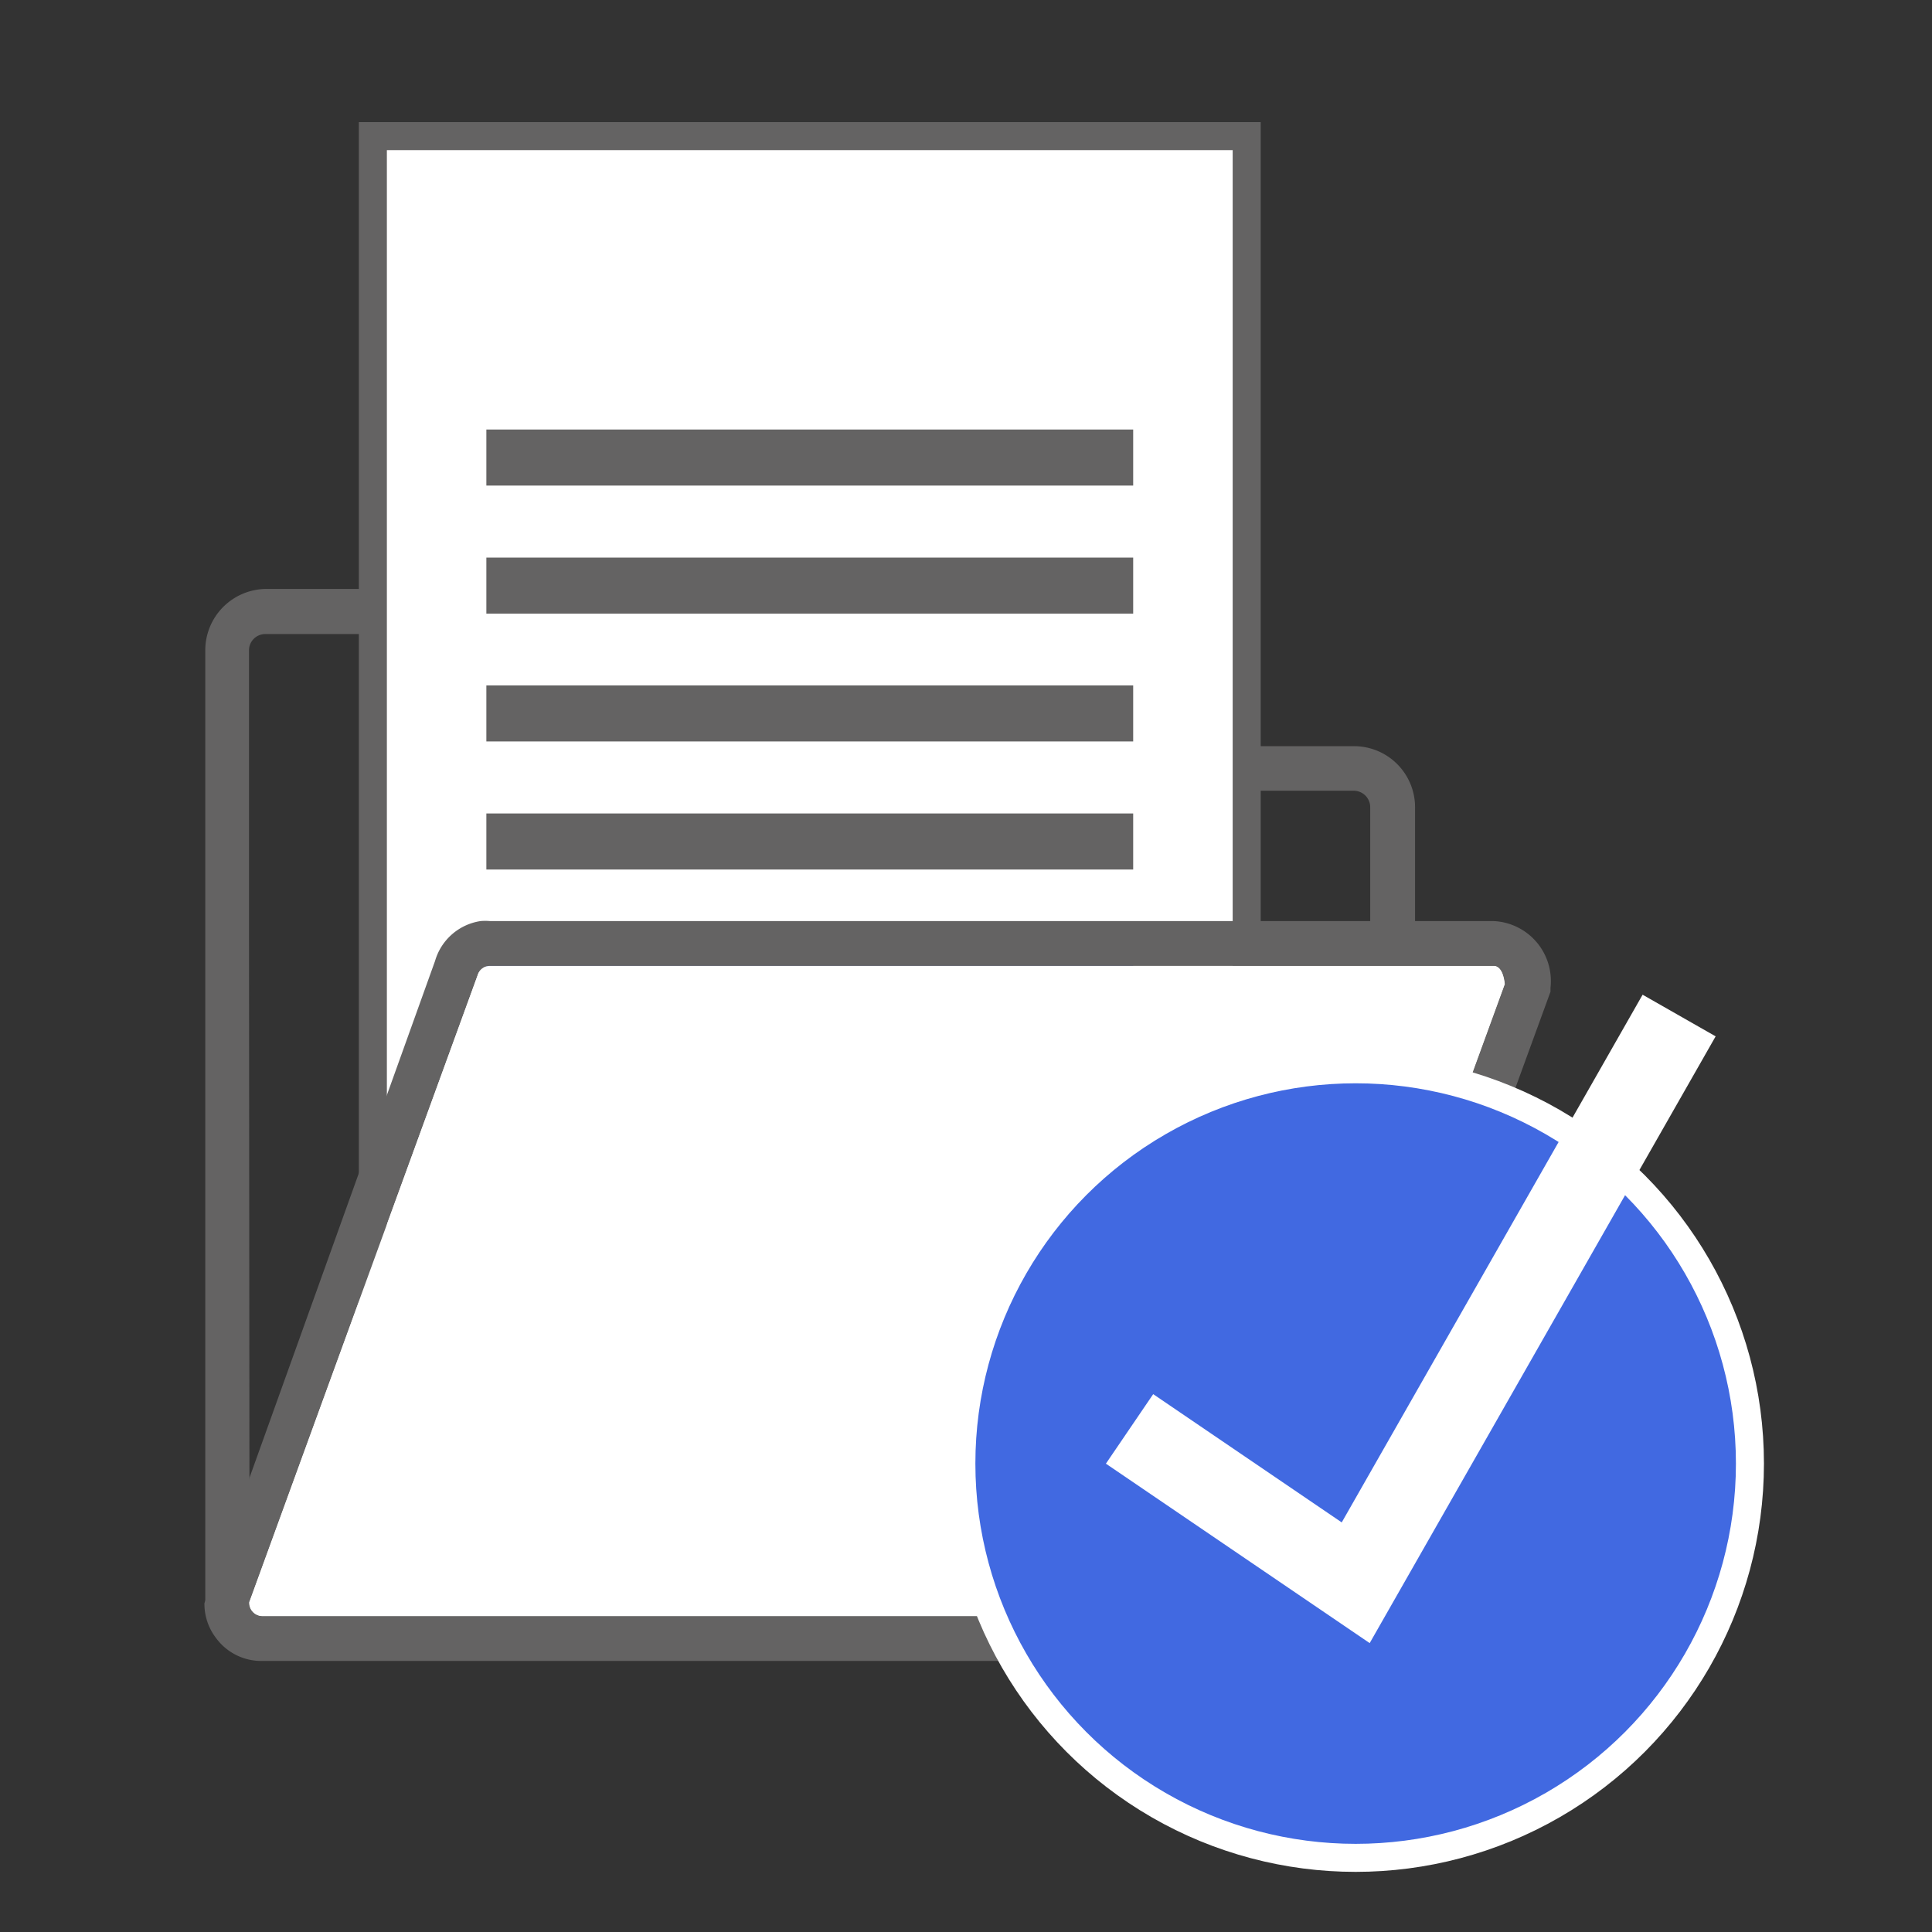 <svg xmlns="http://www.w3.org/2000/svg" id="svg40" version="1.1" viewBox="0 0 85 85"><rect x="0" y="0" width="85" height="85" fill="#333333" stroke="none"/><defs id="defs4"><style id="style2">.a{fill:#646363}.b{fill:#fff}.d{stroke:#646363;stroke-miterlimit:10;fill:none;stroke-width:2px}</style></defs><path id="path8" d="M10.955 41.089V28.612a.715.715 0 0 1 .715-.716h17.507l4.932 6.893h25.46a.727.727 0 0 1 .715.727v5.573h1.973v-5.573a2.688 2.688 0 0 0-2.688-2.688H35.157l-4.932-6.917H11.731a2.7 2.7 0 0 0-2.7 2.7v41.92c0 .555.173-.136.518.32a2.466 2.466 0 0 0 1.43.925z" class="a" style="fill:#646363;stroke-width:1.233"/><path id="path10" d="M56.215 70.691a.555.555 0 0 1-.542.407H11.534a.58.58 0 0 1-.567-.616l10.048-27.58a.567.567 0 0 1 .543-.408h44.15c.37 0 .47.543.494.802z" class="b" style="fill:#fff;stroke-width:1.233"/><g id="g28" transform="translate(8.994 5.371) scale(1.233)"><path id="rect12" d="M6.01.5h31.18v41.61H6.01z" style="fill:#fff;stroke:#646363;stroke-miterlimit:10"/><path id="line14" d="M10.06 11.97h23.08" class="d" style="fill:none;stroke:#646363;stroke-width:2px;stroke-miterlimit:10"/><path id="line16" d="M10.06 16.54h23.08" class="d" style="fill:none;stroke:#646363;stroke-width:2px;stroke-miterlimit:10"/><path id="line18" d="M10.06 21.1h23.08" class="d" style="fill:none;stroke:#646363;stroke-width:2px;stroke-miterlimit:10"/><path id="line20" d="M10.06 25.67h23.08" class="d" style="fill:none;stroke:#646363;stroke-width:2px;stroke-miterlimit:10"/><path id="line22" d="M10.06 30.24h23.08" style="fill:none;stroke:#4169E1;stroke-width:2px;stroke-miterlimit:10"/></g><g id="g34" transform="translate(8.994 5.371) scale(1.233)"><path id="path30" d="M64.87 37.84H29.06a1.87 1.87 0 0 0-.34 0 2 2 0 0 0-1.62 1.42l-8.23 22.92a2 2 0 0 0 .42 1.25 2 2 0 0 0 1.63.81h35.8a2 2 0 0 0 2-1.45l8.18-22.43v-.14a2.14 2.14 0 0 0-2.03-2.38zm-7.7 24.47a.45.45 0 0 1-.44.33h-35.8a.47.47 0 0 1-.46-.5l8.15-22.37a.46.46 0 0 1 .44-.33h35.81c.3 0 .38.44.4.65z" class="a" style="fill:#646363" transform="translate(-18.87 -9.33)"/><path id="path32" d="M57.17 62.31a.45.45 0 0 1-.44.33h-35.8a.47.47 0 0 1-.46-.5l8.15-22.37a.46.46 0 0 1 .44-.33h35.81c.3 0 .38.44.4.65z" class="b" style="fill:#fff" transform="translate(-18.87 -9.33)"/></g><circle id="circle36" cx="59.643" cy="64.391" r="17.347" style="fill:#4169E1;stroke:#fff;stroke-width:1.233;stroke-miterlimit:10"/><path id="polyline38" d="m33.01 46.63 8.07 5.49 11.54-20.24" style="fill:none;stroke:#fff;stroke-width:3px;stroke-miterlimit:10" transform="translate(8.994 5.371) scale(1.233)"/></svg>